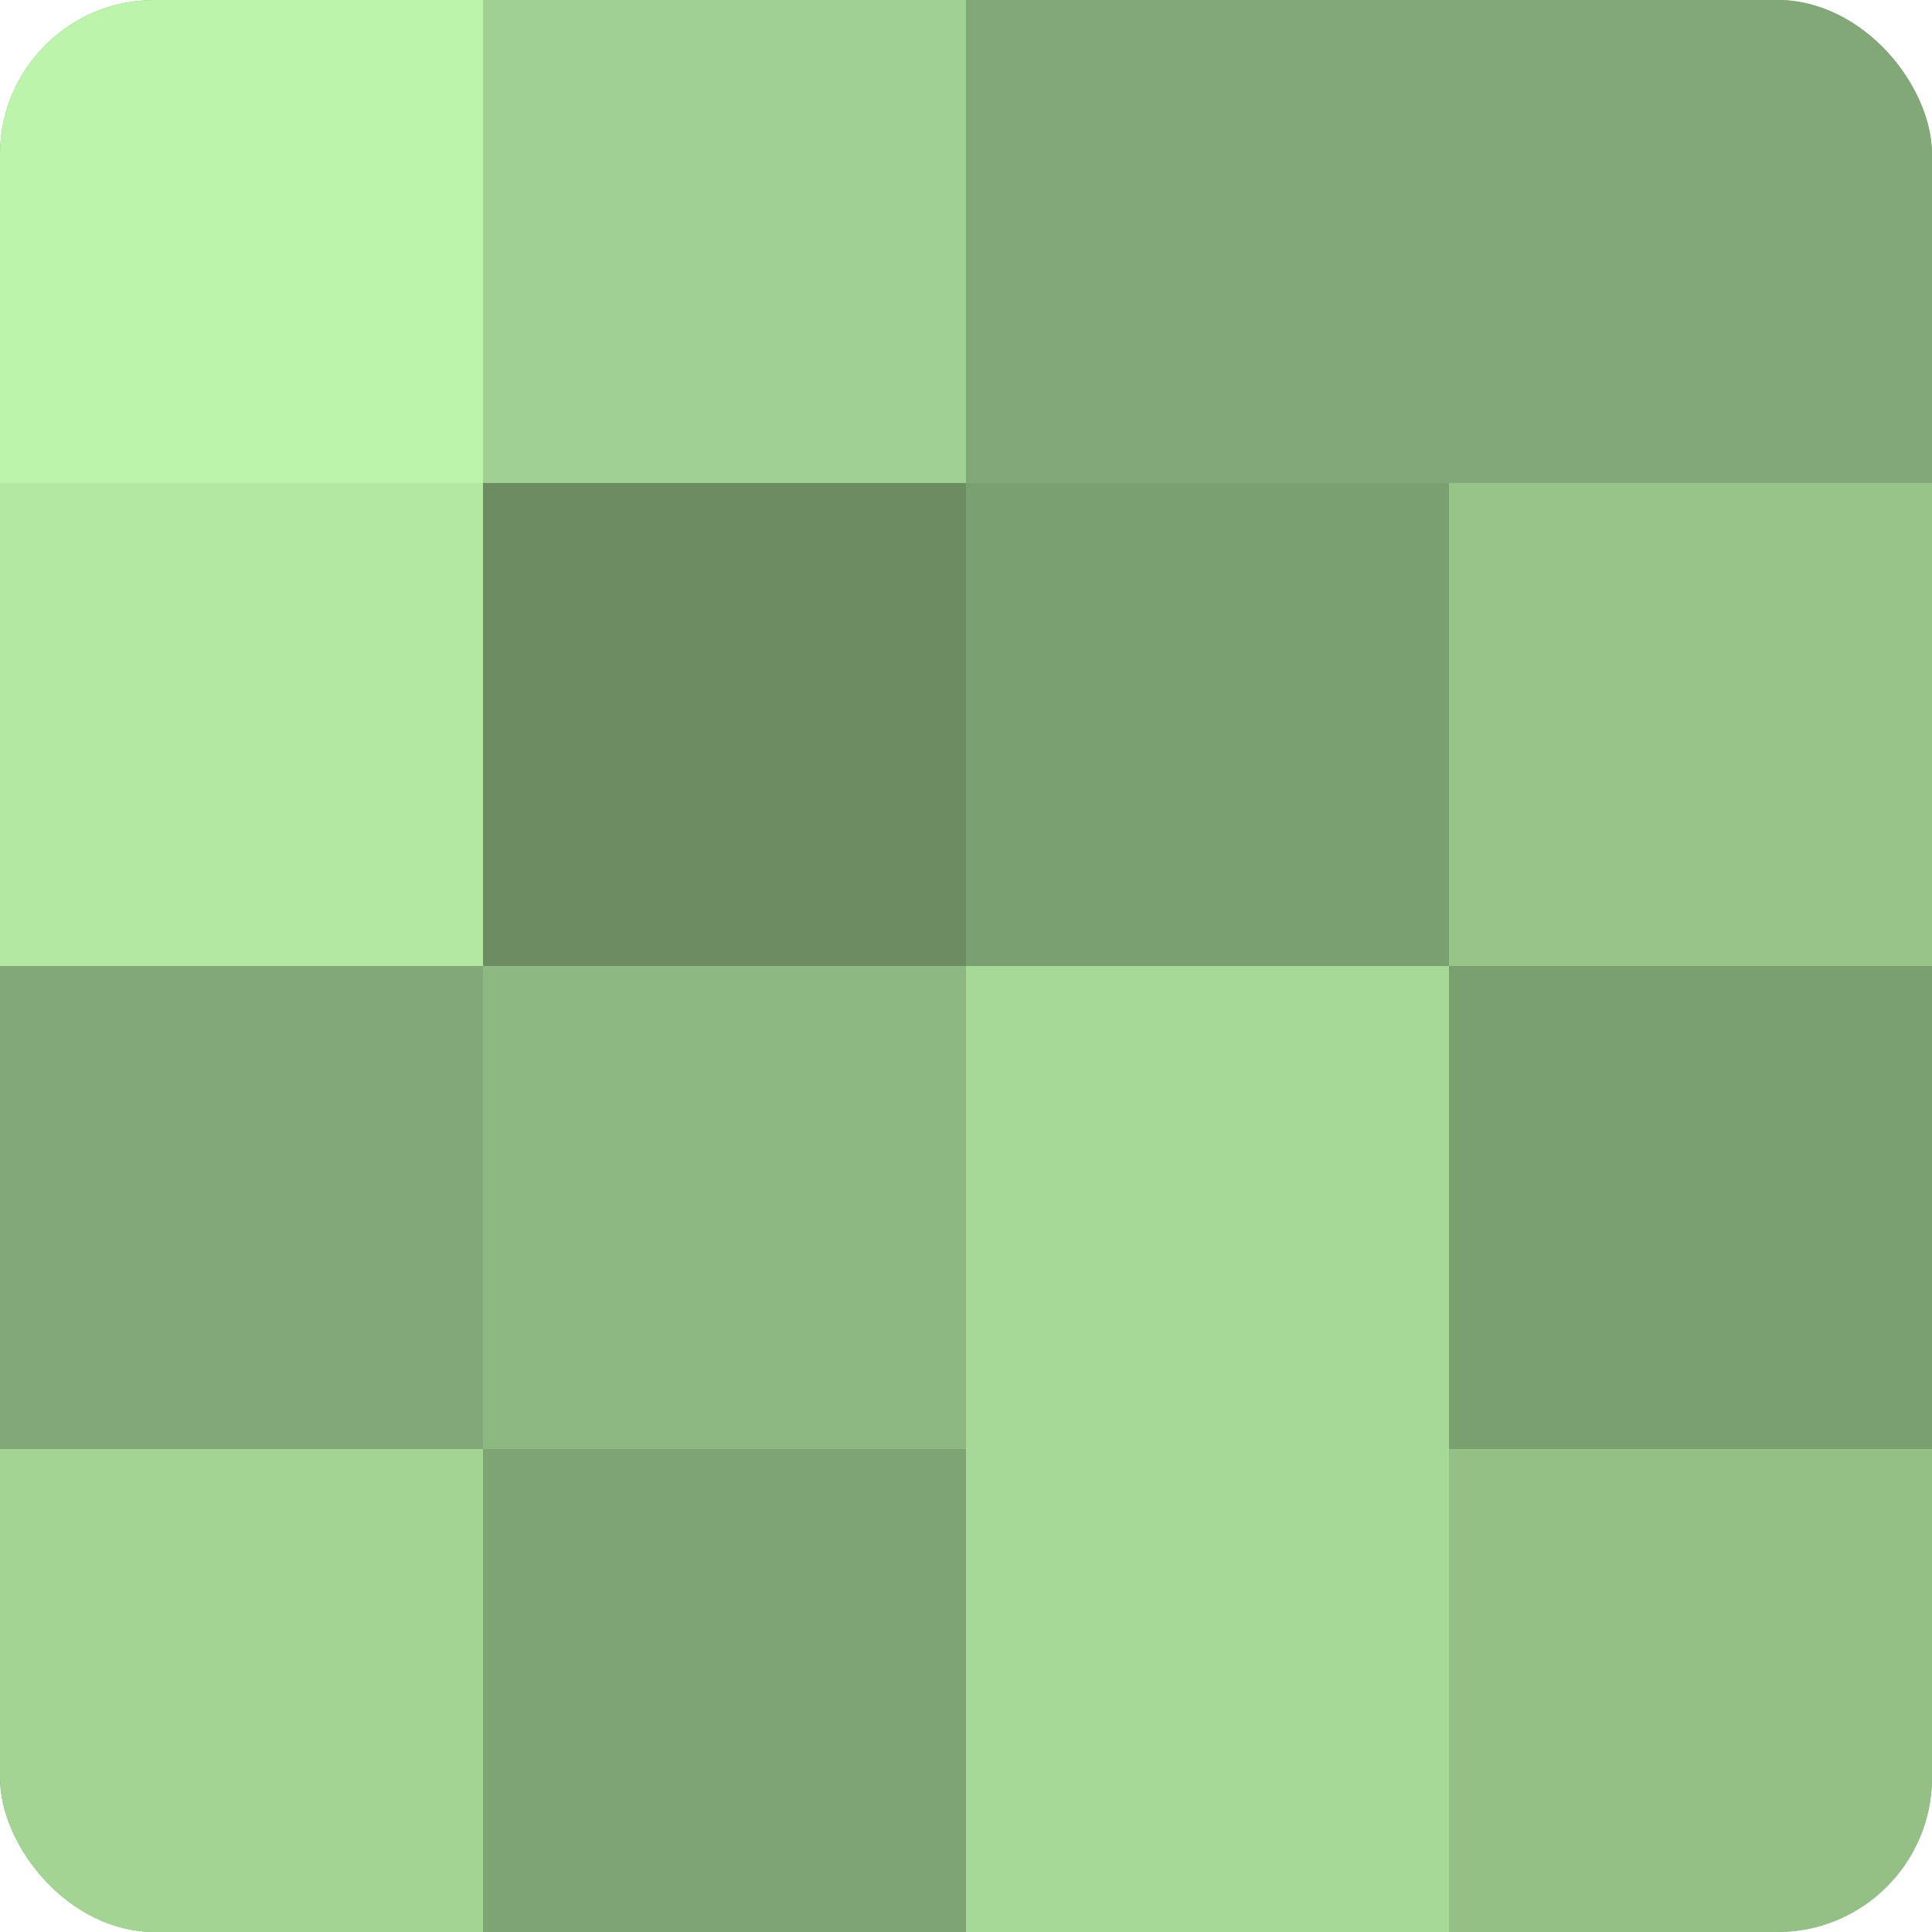 <?xml version="1.0" encoding="UTF-8"?>
<svg xmlns="http://www.w3.org/2000/svg" width="60" height="60" viewBox="0 0 100 100" preserveAspectRatio="xMidYMid meet"><defs><clipPath id="c" width="100" height="100"><rect width="100" height="100" rx="8" ry="8"/></clipPath></defs><g clip-path="url(#c)"><rect width="100" height="100" fill="#7ba070"/><rect width="25" height="25" fill="#bcf4ab"/><rect y="25" width="25" height="25" fill="#b2e8a2"/><rect y="50" width="25" height="25" fill="#81a876"/><rect y="75" width="25" height="25" fill="#a3d494"/><rect x="25" width="25" height="25" fill="#a0d092"/><rect x="25" y="25" width="25" height="25" fill="#6c8c62"/><rect x="25" y="50" width="25" height="25" fill="#8eb881"/><rect x="25" y="75" width="25" height="25" fill="#7ea473"/><rect x="50" width="25" height="25" fill="#81a876"/><rect x="50" y="25" width="25" height="25" fill="#7ba070"/><rect x="50" y="50" width="25" height="25" fill="#a6d897"/><rect x="50" y="75" width="25" height="25" fill="#a6d897"/><rect x="75" width="25" height="25" fill="#81a876"/><rect x="75" y="25" width="25" height="25" fill="#97c489"/><rect x="75" y="50" width="25" height="25" fill="#7ba070"/><rect x="75" y="75" width="25" height="25" fill="#94c086"/></g></svg>
